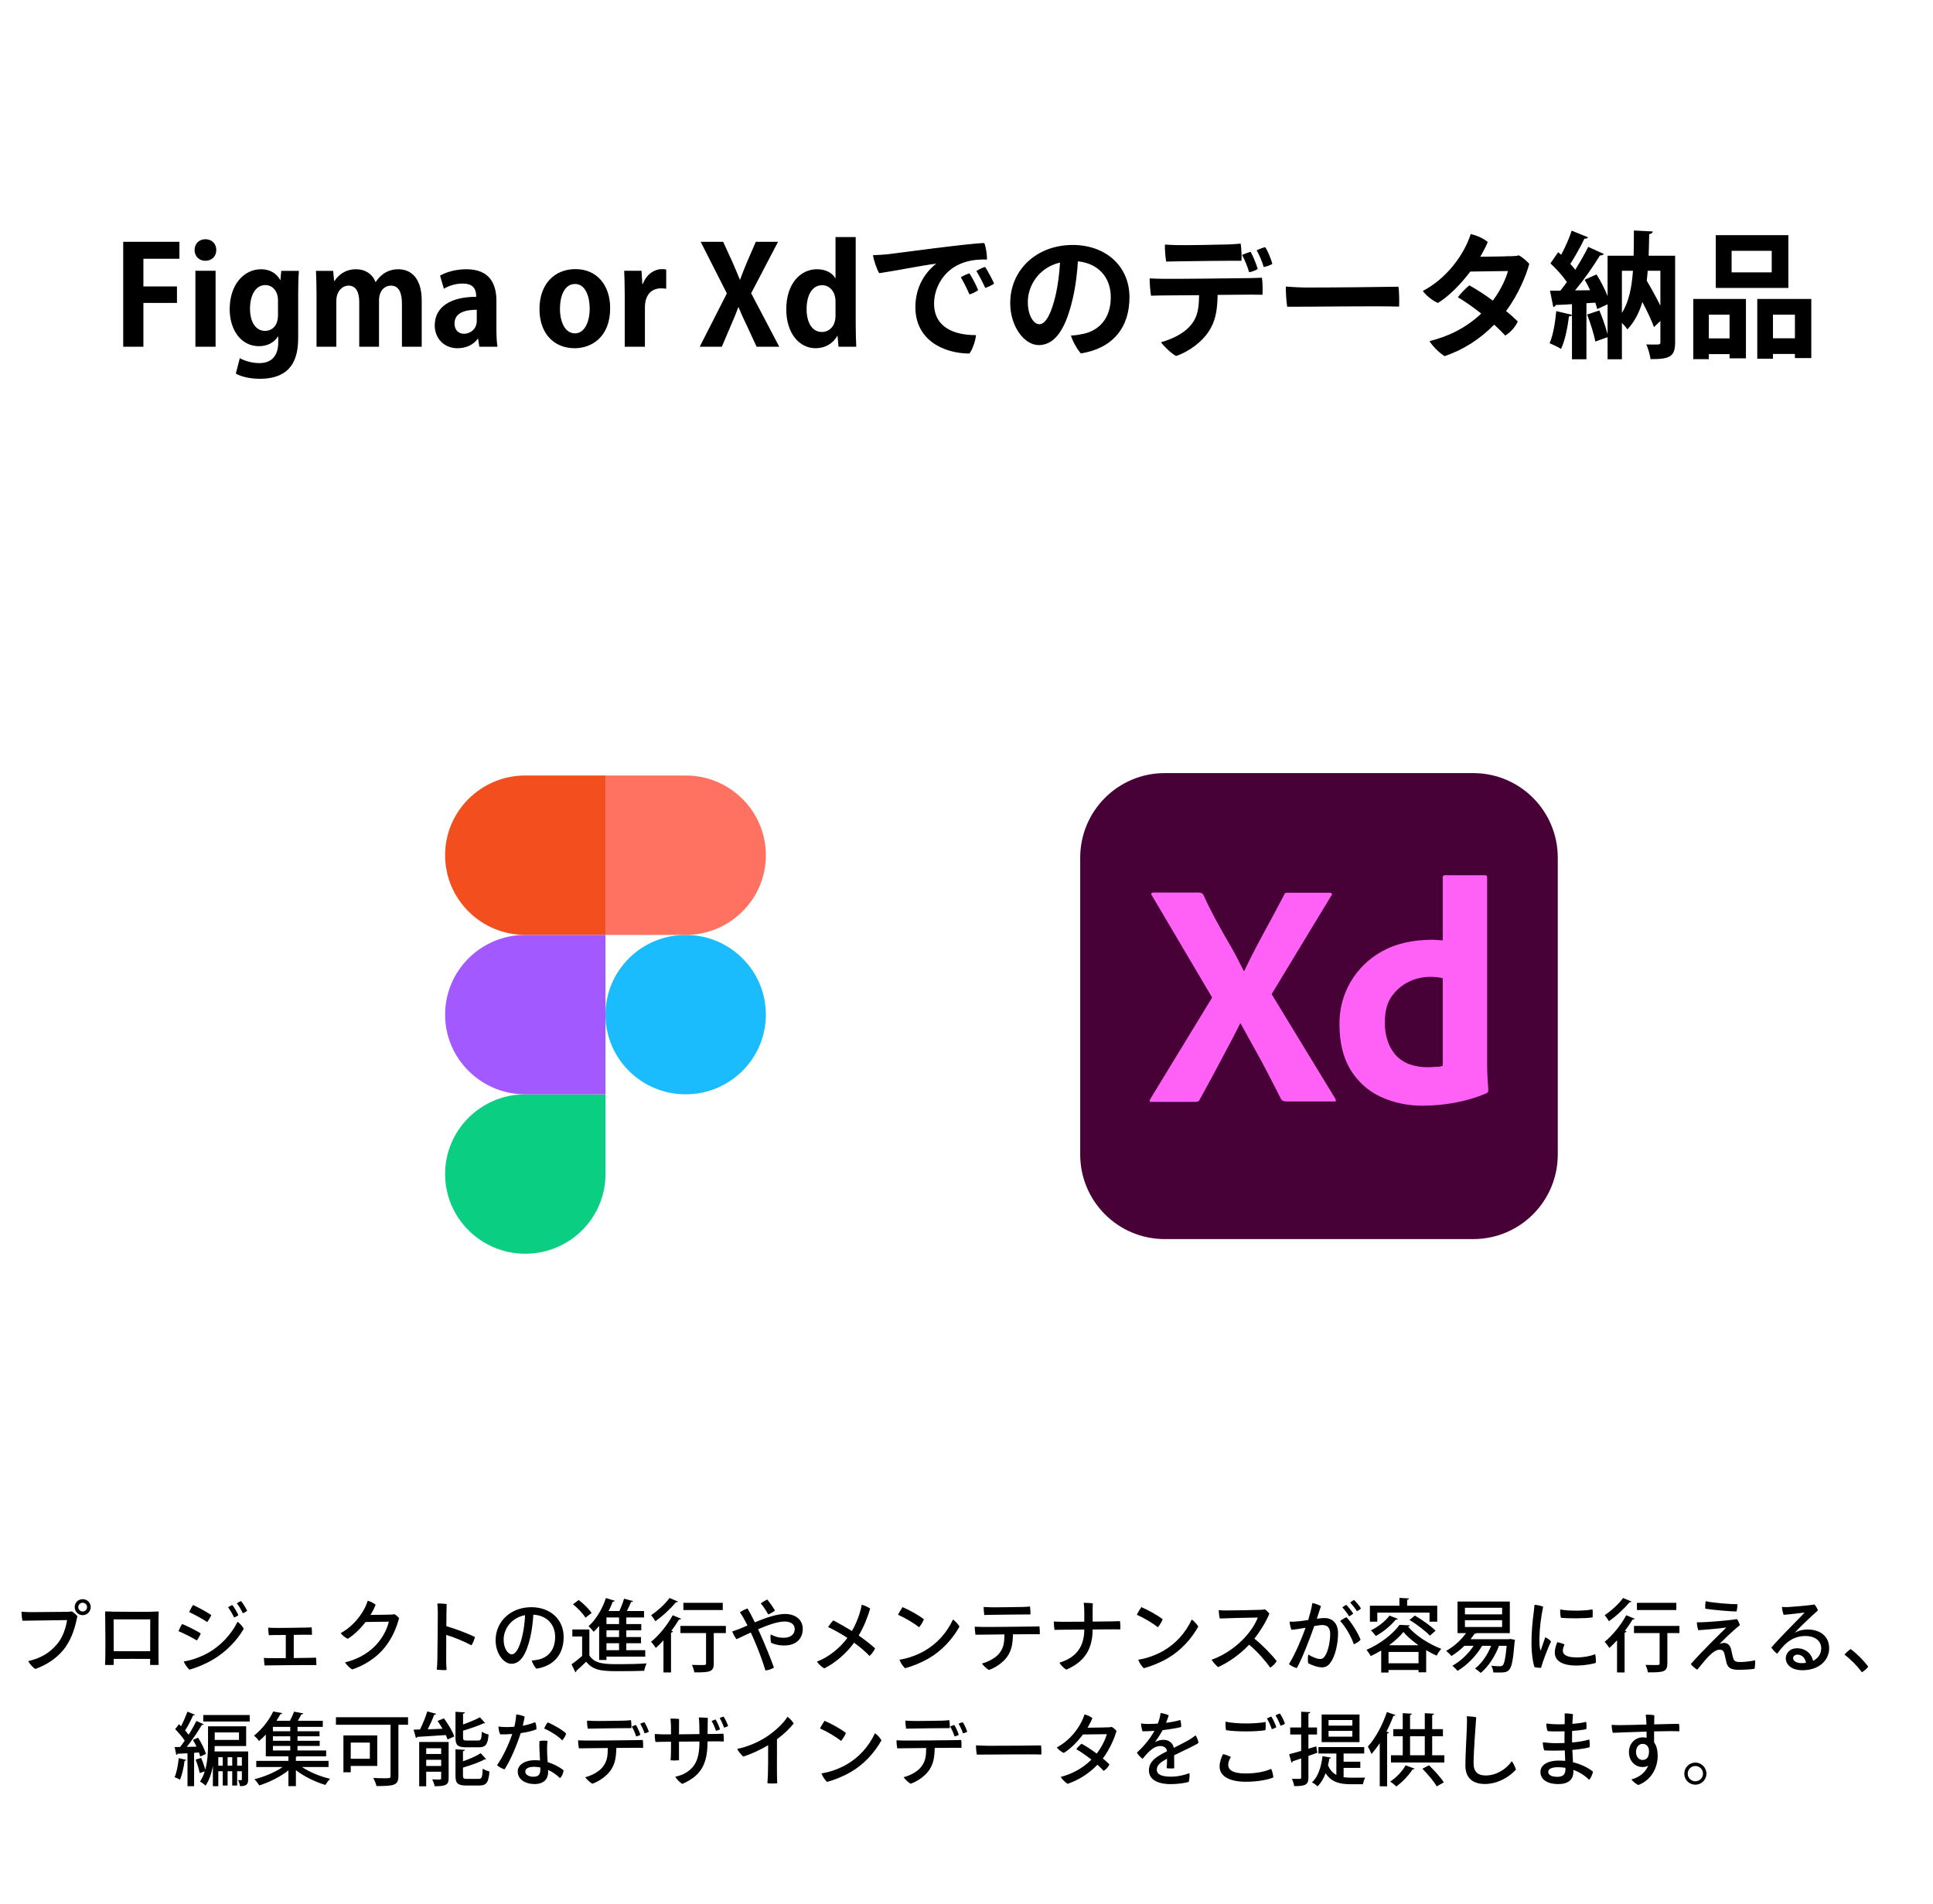 <?xml version="1.0" encoding="UTF-8"?> <svg xmlns="http://www.w3.org/2000/svg" width="340" height="335" viewBox="0 0 340 335" fill="none"><rect width="340" height="335" fill="white"></rect><path d="M13.141 282.738V282.724C13.141 281.954 13.757 281.338 14.541 281.338C15.325 281.338 15.955 281.954 15.955 282.738C15.955 283.522 15.325 284.152 14.541 284.152C13.757 284.152 13.141 283.522 13.141 282.738ZM13.771 282.738V282.752C13.771 283.158 14.121 283.508 14.541 283.508C14.961 283.508 15.311 283.158 15.311 282.738C15.311 282.318 14.961 281.968 14.541 281.968C14.121 281.968 13.771 282.318 13.771 282.738ZM13.617 284.334C13.267 286 12.805 287.862 11.601 289.654C10.257 291.614 8.283 292.874 6.225 293.616C5.777 293.378 5.245 292.734 4.951 292.244C7.107 291.74 8.787 290.816 10.145 289.122C11.069 287.974 11.615 286.308 11.797 285.02C10.705 285.034 5.161 285.104 3.943 285.132C3.859 284.768 3.775 283.872 3.775 283.536C4.307 283.592 4.909 283.62 5.399 283.62C6.113 283.62 11.069 283.578 11.867 283.564C12.105 283.55 12.371 283.536 12.651 283.494C12.931 283.662 13.379 284.04 13.617 284.334ZM26.791 283.55V283.536C26.791 283.536 27.085 283.522 27.911 283.508C27.897 284.418 27.883 284.754 27.883 284.754C27.869 286.658 27.869 290.41 27.883 292.02C27.897 292.3 27.911 292.734 27.911 292.902C27.505 292.916 26.889 292.93 26.399 292.902C26.399 292.902 26.413 292.72 26.413 292.02V291.852C24.971 291.838 21.611 291.838 20.001 291.852V292.902C19.567 292.93 18.895 292.93 18.475 292.902C18.489 292.678 18.503 292.244 18.517 291.894C18.559 289.948 18.531 286.224 18.503 284.53C18.503 284.53 18.503 284.18 18.489 283.494C19.357 283.522 19.693 283.522 19.693 283.522V283.536C20.337 283.536 24.845 283.592 26.791 283.55ZM20.001 290.494H26.413L26.427 284.894C25.671 284.894 21.303 284.88 19.987 284.894L20.001 290.494ZM42.401 281.674C42.751 282.08 43.269 282.92 43.465 283.396C43.311 283.536 42.989 283.718 42.709 283.816C42.443 283.228 42.023 282.528 41.659 282.066C41.897 281.898 42.177 281.744 42.401 281.674ZM40.861 282.374C41.211 282.794 41.729 283.676 41.925 284.152C41.771 284.306 41.449 284.474 41.183 284.558C40.917 284.012 40.497 283.256 40.119 282.766C40.357 282.612 40.637 282.444 40.861 282.374ZM33.959 282.36C34.855 282.78 36.437 283.606 37.165 284.138C37.039 284.474 36.661 285.104 36.437 285.356C35.653 284.824 34.141 284.012 33.273 283.606C33.413 283.27 33.777 282.598 33.959 282.36ZM32.307 292.3C33.763 292.09 35.415 291.474 36.703 290.732C38.705 289.598 40.651 287.624 41.785 285.314C42.191 285.566 42.695 286.182 42.877 286.546C41.715 288.562 39.783 290.606 37.473 291.964C35.961 292.846 34.505 293.406 33.329 293.742C32.937 293.434 32.517 292.748 32.307 292.3ZM32.041 285.706C32.909 286.056 34.575 286.882 35.303 287.358C35.191 287.708 34.841 288.338 34.617 288.604C33.847 288.114 32.335 287.358 31.397 286.966C31.523 286.63 31.859 285.944 32.041 285.706ZM51.669 287.624V291.698C53.111 291.684 54.441 291.656 54.707 291.656C54.973 291.656 55.323 291.642 55.589 291.628C55.631 291.894 55.645 292.72 55.645 292.944C55.309 292.93 54.791 292.93 54.399 292.93C53.909 292.916 48.323 292.972 47.539 292.986C47.203 292.986 46.839 292.986 46.531 293C46.489 292.692 46.419 291.936 46.419 291.67C46.769 291.698 47.105 291.712 47.497 291.712C47.791 291.726 48.953 291.712 50.269 291.712V287.638C49.359 287.638 48.561 287.652 48.267 287.652C47.945 287.666 47.581 287.68 47.287 287.68C47.231 287.372 47.175 286.616 47.175 286.35C47.525 286.378 47.861 286.392 48.239 286.392C48.939 286.42 53.349 286.35 53.937 286.336C54.231 286.336 54.567 286.308 54.819 286.294C54.861 286.546 54.875 287.372 54.875 287.61C54.511 287.596 53.993 287.596 53.475 287.596L51.669 287.624ZM68.525 284.054V284.068C69.015 284.054 69.169 284.026 69.407 283.984C69.673 284.138 70.023 284.46 70.205 284.67C69.813 286.056 69.183 287.946 67.671 289.836C66.257 291.628 64.017 293.042 61.945 293.7C61.497 293.448 60.965 292.902 60.685 292.454C62.449 292.048 64.549 291.124 66.173 289.36C67.489 287.946 68.161 286.336 68.385 285.3L64.297 285.356C63.373 286.574 62.253 287.638 61.175 288.31C60.755 288.142 60.153 287.652 59.929 287.302C62.211 286.112 64.087 283.62 64.675 281.618C65.193 281.744 65.697 282.024 66.075 282.318C65.851 282.906 65.529 283.522 65.165 284.11C68.091 284.096 68.525 284.054 68.525 284.054ZM82.917 289.458C81.657 288.772 79.921 288.058 78.493 287.624C78.479 289.682 78.479 291.656 78.479 292.132C78.479 292.538 78.507 293.28 78.549 293.798C78.129 293.84 77.247 293.798 76.827 293.742C76.869 293.308 76.911 292.664 76.925 292.104C76.953 290.998 77.009 284.614 77.009 283.718C76.995 283.27 76.981 282.654 76.925 282.108C77.359 282.08 78.171 282.136 78.563 282.192C78.535 282.64 78.521 284.264 78.507 286.084C80.299 286.616 82.217 287.358 83.533 287.988C83.449 288.436 83.169 289.122 82.917 289.458ZM93.459 282.752C96.735 282.752 99.143 284.838 99.143 288.002C99.143 291.068 97.407 293.098 94.341 293.574C94.047 293.28 93.641 292.58 93.529 292.132C94.005 292.104 94.411 292.034 94.775 291.95C96.231 291.614 97.645 290.438 97.645 287.988C97.645 285.72 96.133 284.194 93.809 284.068C93.753 285.146 93.557 286.882 93.249 288.142C92.619 290.802 91.653 292.706 89.959 292.706C88.559 292.706 87.173 290.844 87.173 288.576C87.173 285.272 89.819 282.752 93.459 282.752ZM90.001 291.04C90.743 291.04 91.373 289.892 91.863 287.848C92.115 286.784 92.325 285.258 92.353 284.152C89.847 284.628 88.587 286.672 88.587 288.45C88.587 290.088 89.385 291.04 90.001 291.04ZM106.675 292.034H105.387V286.042C105.079 286.42 104.757 286.77 104.421 287.078C104.211 286.812 103.791 286.322 103.511 286.098C104.785 285.006 105.933 283.102 106.577 281.142L108.131 281.618C108.075 281.744 107.949 281.786 107.781 281.772C107.571 282.332 107.333 282.878 107.053 283.424H108.943C109.265 282.738 109.587 281.884 109.769 281.254L111.365 281.674C111.309 281.772 111.197 281.828 111.015 281.828C110.819 282.29 110.539 282.892 110.259 283.424H113.283V284.558H110.161V285.72H112.793V286.812H110.161V288.002H112.751V289.094H110.161V290.312H113.493V291.446H106.675V292.034ZM106.675 288.002H108.887V286.812H106.675V288.002ZM106.675 285.72H108.887V284.558H106.675V285.72ZM106.675 290.312H108.887V289.094H106.675V290.312ZM100.669 286.672H103.665V291.236C104.617 292.776 106.479 292.776 108.957 292.776C110.567 292.776 112.499 292.734 113.731 292.636C113.577 292.944 113.381 293.56 113.311 293.938C112.261 293.98 110.665 294.008 109.223 294.008C106.171 294.008 104.407 294.008 103.105 292.342C102.503 292.93 101.887 293.504 101.369 293.952C101.369 294.092 101.327 294.148 101.215 294.218L100.529 292.804C101.089 292.412 101.789 291.866 102.391 291.334V287.904H100.669V286.672ZM100.781 282.234L101.789 281.492C102.629 282.122 103.623 283.074 104.057 283.774L102.979 284.6C102.573 283.9 101.621 282.92 100.781 282.234ZM117.763 281.128L119.247 281.758C119.191 281.856 119.079 281.898 118.897 281.884C118.043 282.92 116.573 284.32 115.271 285.216C115.103 284.922 114.753 284.404 114.529 284.152C115.691 283.382 117.063 282.136 117.763 281.128ZM120.199 281.982H127.129V283.256H120.199V281.982ZM116.699 294.232V288.576C116.251 289.066 115.803 289.528 115.355 289.92C115.173 289.64 114.767 289.094 114.515 288.842C115.859 287.764 117.385 285.916 118.323 284.166L119.807 284.782C119.751 284.88 119.625 284.936 119.443 284.908C119.051 285.566 118.589 286.252 118.085 286.91L118.365 286.994C118.337 287.106 118.239 287.204 118.029 287.218V294.232H116.699ZM119.681 286.042H127.675V287.302H125.547V292.65C125.547 294.078 124.959 294.246 122.131 294.218C122.075 293.84 121.893 293.28 121.711 292.902C122.257 292.916 122.803 292.93 123.209 292.93C124.091 292.93 124.189 292.93 124.189 292.636V287.302H119.681V286.042ZM136.313 283.34C136.075 283.564 135.487 283.886 135.123 284.026C134.857 283.522 134.255 282.57 133.807 282.08C134.101 281.856 134.647 281.534 134.969 281.408C135.375 281.912 135.963 282.724 136.313 283.34ZM138.077 283.942C139.967 283.942 141.199 285.006 141.199 286.56C141.199 288.24 140.079 289.486 137.951 289.486C136.817 289.486 136.075 289.22 135.627 289.01C135.515 288.66 135.501 287.876 135.557 287.54C136.173 287.848 136.789 288.128 137.867 288.128C139.197 288.128 139.785 287.414 139.785 286.588C139.785 285.804 139.155 285.272 138.021 285.272C136.775 285.272 135.011 285.902 133.345 286.63C133.499 286.952 133.639 287.274 133.779 287.582C134.563 289.332 135.627 291.95 136.131 293.378C135.851 293.602 135.109 293.84 134.633 293.882C134.171 292.3 133.345 290.102 132.505 288.184C132.351 287.834 132.211 287.512 132.057 287.204C131.063 287.666 130.167 288.114 129.551 288.38C129.299 288.1 128.963 287.442 128.781 287.022C129.089 286.924 129.719 286.7 129.985 286.602C130.447 286.42 130.951 286.196 131.469 285.972C131.245 285.496 131.021 285.09 130.825 284.74C130.671 284.432 130.377 283.97 130.139 283.648C130.475 283.41 131.063 283.116 131.483 282.976C131.847 283.578 132.309 284.46 132.771 285.412C134.605 284.656 136.565 283.942 138.077 283.942ZM151.041 287.736C152.105 288.478 153.239 289.346 153.925 290.004C153.743 290.41 153.309 291.012 152.945 291.334C152.217 290.564 151.419 289.878 150.229 288.996C148.969 290.774 146.911 292.58 144.979 293.518C144.545 293.28 144.013 292.79 143.691 292.328C145.875 291.502 147.807 289.836 149.053 288.156C147.975 287.442 146.743 286.756 145.651 286.238C145.917 285.832 146.281 285.356 146.575 285.076C147.401 285.496 148.815 286.308 149.851 286.938C150.747 285.384 151.335 283.662 151.573 282.318C152.147 282.458 152.777 282.794 153.057 282.99C152.679 284.32 152.021 286.056 151.041 287.736ZM158.755 282.738C159.847 283.2 161.611 284.152 162.507 284.88C162.381 285.272 161.933 285.972 161.653 286.28C160.799 285.58 159.203 284.628 157.957 284.082C158.125 283.718 158.573 282.99 158.755 282.738ZM158.209 291.992C159.693 291.768 161.275 291.194 162.563 290.466C164.775 289.206 166.525 287.288 167.617 284.922C168.037 285.188 168.569 285.79 168.765 286.168C167.505 288.408 165.685 290.396 163.361 291.754C161.849 292.622 160.379 293.168 159.189 293.49C158.783 293.112 158.377 292.468 158.209 291.992ZM174.379 284.096C174.169 284.096 173.511 284.11 173.133 284.124C173.077 283.788 173.007 283.13 173.021 282.71C173.483 282.738 173.721 282.752 174.211 282.766C175.065 282.794 179.293 282.724 179.993 282.71C180.483 282.696 180.833 282.654 181.169 282.626C181.225 282.948 181.267 283.62 181.239 284.026C180.735 284.026 175.289 284.068 174.379 284.096ZM182.835 286.126C182.891 286.49 182.919 287.148 182.891 287.512C182.541 287.512 182.163 287.498 181.785 287.498C181.435 287.498 179.881 287.512 178.173 287.526C178.131 289.206 177.935 290.312 177.193 291.418C176.535 292.356 175.289 293.322 173.945 293.798C173.511 293.574 172.951 293 172.713 292.664C173.679 292.398 175.023 291.796 175.765 290.872C176.549 289.878 176.661 288.94 176.675 287.54C174.897 287.554 173.259 287.582 172.853 287.582C172.531 287.582 171.971 287.582 171.579 287.596C171.523 287.274 171.439 286.546 171.453 286.182C171.873 286.21 172.223 286.21 172.685 286.224C173.511 286.252 180.903 286.168 181.617 286.154C181.925 286.154 182.499 286.14 182.835 286.126ZM192.187 283.606V285.286C193.923 285.272 195.463 285.244 195.771 285.244C196.079 285.244 196.667 285.216 196.989 285.202C197.059 285.58 197.087 286.266 197.045 286.658C196.709 286.658 196.331 286.644 195.939 286.644C195.575 286.644 193.965 286.658 192.187 286.672C192.173 289.934 190.941 292.286 187.553 293.742C187.147 293.504 186.559 292.93 186.349 292.51C189.345 291.6 190.703 289.668 190.717 286.686C188.883 286.7 187.175 286.714 186.769 286.714C186.433 286.714 185.873 286.728 185.481 286.742C185.411 286.406 185.355 285.594 185.355 285.272C185.761 285.3 186.125 285.3 186.601 285.314C186.979 285.328 188.799 285.314 190.717 285.3V283.844V283.83C190.717 283.298 190.703 282.416 190.605 281.996C191.053 281.968 191.837 282.024 192.215 282.066C192.187 282.528 192.187 283.186 192.187 283.606ZM200.755 282.738C201.847 283.2 203.611 284.152 204.507 284.88C204.381 285.272 203.933 285.972 203.653 286.28C202.799 285.58 201.203 284.628 199.957 284.082C200.125 283.718 200.573 282.99 200.755 282.738ZM200.209 291.992C201.693 291.768 203.275 291.194 204.563 290.466C206.775 289.206 208.525 287.288 209.617 284.922C210.037 285.188 210.569 285.79 210.765 286.168C209.505 288.408 207.685 290.396 205.361 291.754C203.849 292.622 202.379 293.168 201.189 293.49C200.783 293.112 200.377 292.468 200.209 291.992ZM220.641 288.282C222.013 289.374 223.749 291.166 224.561 292.244C224.351 292.608 223.847 293.14 223.427 293.378C222.601 292.244 221.299 290.676 219.717 289.346C218.079 291.082 216.063 292.482 214.257 293.294C213.935 293.056 213.347 292.384 213.109 291.992C215.587 291.138 217.687 289.472 218.989 288.044C220.067 286.854 220.809 285.678 221.243 284.572C220.025 284.586 215.573 284.684 214.551 284.74C214.453 284.362 214.369 283.718 214.355 283.27C214.775 283.312 215.265 283.326 215.713 283.326C216.301 283.326 220.949 283.256 221.719 283.214C222.013 283.2 222.279 283.172 222.489 283.13C222.783 283.326 223.091 283.634 223.273 283.9C222.811 285.048 221.789 286.812 220.641 288.282ZM239.387 282.976C239.247 283.116 238.939 283.354 238.673 283.452C238.351 282.948 237.903 282.374 237.483 281.94C237.665 281.772 237.987 281.562 238.169 281.478C238.533 281.828 239.107 282.5 239.387 282.976ZM232.961 284.656C234.235 284.656 235.355 285.454 235.355 287.358C235.355 289.038 234.893 291.32 234.053 292.454C233.605 293.112 233.115 293.336 232.499 293.336C231.827 293.336 230.861 293.014 230.105 292.608C230.007 292.188 230.035 291.432 230.119 291.082C230.763 291.488 231.645 291.866 232.149 291.866C232.541 291.866 232.779 291.768 233.087 291.278C233.633 290.438 233.969 288.744 233.969 287.47C233.969 286.308 233.451 285.888 232.555 285.888C232.247 285.888 231.757 285.958 231.169 286.07C230.413 288.212 229.069 291.74 228.103 293.462C227.697 293.378 227.025 293.042 226.717 292.762C227.865 290.942 229.013 288.114 229.643 286.364C228.859 286.504 227.991 286.658 227.165 286.728C226.997 286.378 226.857 285.748 226.829 285.286C227.305 285.328 227.837 285.286 228.439 285.23C228.887 285.188 229.475 285.104 230.105 285.006C230.371 284.11 230.693 282.99 230.833 282.024C231.351 282.108 232.023 282.36 232.345 282.57C232.177 283.088 231.925 283.83 231.617 284.782C232.149 284.712 232.625 284.656 232.961 284.656ZM238.015 283.872C237.875 284.026 237.553 284.25 237.287 284.348C236.979 283.844 236.531 283.214 236.111 282.794C236.293 282.626 236.601 282.416 236.797 282.332C237.161 282.696 237.735 283.41 238.015 283.872ZM235.733 285.188C236.013 284.936 236.503 284.656 236.825 284.502C237.721 285.426 238.897 287.344 239.317 288.478C239.107 288.758 238.533 289.122 238.127 289.276C237.651 287.82 236.559 286.056 235.733 285.188ZM244.231 290.62V292.622H249.509V290.62H244.231ZM242.943 294.246V290.368C242.341 290.732 241.725 291.068 241.109 291.348C240.941 291.04 240.605 290.536 240.353 290.256C242.733 289.248 245.057 287.428 246.163 285.86L247.983 285.944C247.941 286.056 247.829 286.154 247.661 286.168C248.991 287.75 251.413 289.29 253.513 290.074C253.191 290.41 252.897 290.886 252.687 291.278C252.099 291.012 251.469 290.69 250.853 290.312V294.204H249.509V293.798H244.231V294.246H242.943ZM244.329 289.444H249.495C248.445 288.702 247.493 287.89 246.849 287.106C246.261 287.862 245.365 288.688 244.329 289.444ZM251.441 283.704H242.257V285.3H240.955V282.486H246.149V281.114L247.829 281.212C247.815 281.338 247.731 281.408 247.507 281.45V282.486H252.799V285.3H251.441V283.704ZM252.505 286.882L251.511 287.764C250.783 286.966 249.201 285.776 247.927 284.992L248.865 284.222C250.111 284.95 251.721 286.084 252.505 286.882ZM244.399 284.236L245.869 284.796C245.813 284.894 245.701 284.95 245.519 284.922C244.637 286 243.279 287.12 241.991 287.82C241.809 287.568 241.403 287.064 241.137 286.826C242.327 286.252 243.643 285.258 244.399 284.236ZM265.385 288.38L265.693 288.338L266.477 288.492C266.463 288.604 266.435 288.73 266.407 288.856C266.155 292.062 265.889 293.308 265.455 293.756C265.105 294.162 264.741 294.246 263.565 294.246C263.285 294.246 262.977 294.246 262.655 294.232C262.641 293.868 262.501 293.378 262.305 293.056C262.949 293.126 263.551 293.14 263.803 293.14C264.041 293.14 264.167 293.112 264.321 292.972C264.587 292.706 264.811 291.768 265.007 289.542H263.663C262.963 291.418 261.787 293.224 260.443 294.316C260.205 294.092 259.743 293.714 259.449 293.532C260.611 292.65 261.633 291.166 262.277 289.542H260.695C259.673 291.306 258.049 292.944 256.383 293.952C256.173 293.714 255.739 293.266 255.459 293.056C256.873 292.272 258.259 290.984 259.197 289.542H257.587C256.873 290.242 256.075 290.858 255.305 291.334C255.081 291.082 254.647 290.648 254.367 290.438C255.641 289.738 256.971 288.576 257.867 287.316H256.369V281.758H265.567V287.316H259.701C259.617 287.414 259.491 287.442 259.365 287.414C259.155 287.736 258.917 288.058 258.651 288.38H265.385ZM264.209 282.85H257.671V284.012H264.209V282.85ZM264.209 285.034H257.671V286.238H264.209V285.034ZM269.907 282.332C270.383 282.36 271.055 282.5 271.433 282.668C271.041 284.488 270.817 286.336 270.775 288.142C270.761 288.94 270.789 289.738 270.915 290.228C270.929 290.354 270.985 290.396 271.041 290.256C271.209 289.78 271.517 288.8 271.797 288.044C272.147 288.198 272.595 288.492 272.819 288.772C272.301 289.794 271.321 292.412 271.055 293.42C270.719 293.434 270.257 293.392 269.907 293.294C269.599 292.44 269.389 290.816 269.375 289.276C269.361 287.176 269.571 285.076 269.739 283.9C269.795 283.438 269.879 282.766 269.907 282.332ZM274.429 283.158C276.011 283.452 278.951 283.41 280.099 283.13C280.169 283.466 280.155 284.194 280.127 284.544C278.825 284.754 275.857 284.754 274.555 284.614C274.457 284.278 274.401 283.606 274.429 283.158ZM273.911 288.912C274.359 288.982 274.891 289.15 275.199 289.318C275.045 289.612 274.891 290.032 274.891 290.382C274.891 291.012 275.409 291.586 277.285 291.586C278.615 291.586 279.833 291.334 280.575 291.012C280.687 291.376 280.729 292.146 280.687 292.552C280.211 292.706 278.853 293.014 277.243 293.014C274.751 293.014 273.477 292.16 273.477 290.732C273.477 290.144 273.673 289.458 273.911 288.912ZM285.489 281.128L286.973 281.758C286.917 281.856 286.805 281.898 286.623 281.884C285.769 282.92 284.299 284.32 282.997 285.216C282.829 284.922 282.479 284.404 282.255 284.152C283.417 283.382 284.789 282.136 285.489 281.128ZM287.925 281.982H294.855V283.256H287.925V281.982ZM284.425 294.232V288.576C283.977 289.066 283.529 289.528 283.081 289.92C282.899 289.64 282.493 289.094 282.241 288.842C283.585 287.764 285.111 285.916 286.049 284.166L287.533 284.782C287.477 284.88 287.351 284.936 287.169 284.908C286.777 285.566 286.315 286.252 285.811 286.91L286.091 286.994C286.063 287.106 285.965 287.204 285.755 287.218V294.232H284.425ZM287.407 286.042H295.401V287.302H293.273V292.65C293.273 294.078 292.685 294.246 289.857 294.218C289.801 293.84 289.619 293.28 289.437 292.902C289.983 292.916 290.529 292.93 290.935 292.93C291.817 292.93 291.915 292.93 291.915 292.636V287.302H287.407V286.042ZM300.007 281.702C301.491 282.01 304.501 282.248 305.607 282.22C305.621 282.542 305.523 283.242 305.453 283.508C304.263 283.494 301.281 283.228 299.951 283.018C299.909 282.682 299.951 282.01 300.007 281.702ZM304.795 286.966C304.263 287.428 303.059 288.59 302.457 289.206C302.737 289.108 302.961 289.038 303.255 289.038C303.801 289.038 304.319 289.388 304.487 290.158C304.585 290.55 304.753 291.418 304.879 291.782C305.033 292.272 305.369 292.398 306.069 292.398C306.853 292.398 308.127 292.244 308.715 292.09C308.743 292.482 308.687 293.224 308.617 293.588C308.015 293.7 306.475 293.77 305.943 293.77C304.683 293.77 303.983 293.56 303.703 292.608C303.591 292.23 303.395 291.208 303.297 290.872C303.171 290.452 302.933 290.228 302.499 290.228C301.449 290.228 300.385 291.446 298.537 293.742C298.229 293.602 297.613 293.084 297.403 292.748C298.593 291.376 300.035 289.948 300.889 289.066C301.729 288.198 303.129 286.868 303.647 286.322C302.821 286.448 300.483 286.686 298.719 286.798C298.593 286.49 298.467 285.804 298.467 285.412C300.035 285.44 304.277 285.076 305.509 284.838C305.719 285.076 305.943 285.58 306.027 285.916C305.621 286.238 305.257 286.546 304.795 286.966ZM317.899 286.672C320.223 286.672 321.735 287.918 321.735 289.99C321.735 292.062 319.985 293.84 317.045 293.84C314.973 293.84 314.105 292.748 314.105 291.74C314.105 290.788 314.889 289.976 316.065 289.976C317.675 289.976 318.655 291.012 318.907 292.188C319.817 291.74 320.335 290.956 320.335 289.976C320.335 288.772 319.369 287.82 317.535 287.82C315.057 287.82 313.629 289.486 312.607 290.942C312.257 290.704 311.795 290.228 311.571 289.836C312.495 288.772 314.231 286.952 315.183 286C316.065 285.09 317.017 284.152 317.423 283.69C316.653 283.788 314.987 283.998 313.727 284.096C313.601 283.746 313.461 283.13 313.419 282.71C313.797 282.738 314.259 282.752 314.609 282.724C315.715 282.654 318.501 282.416 319.145 282.276C319.369 282.5 319.649 282.99 319.761 283.312C319.075 283.914 317.955 284.964 317.129 285.762C316.471 286.406 315.995 286.896 315.673 287.26C316.387 286.826 317.269 286.672 317.899 286.672ZM316.877 292.594C317.157 292.594 317.409 292.58 317.661 292.538C317.521 291.726 316.989 291.096 316.163 291.096C315.715 291.096 315.393 291.376 315.393 291.712C315.393 292.244 316.009 292.594 316.877 292.594ZM328.609 293.21C328.399 293.546 327.839 294.008 327.489 294.204C326.733 293.14 325.557 291.95 324.437 291.096C324.731 290.746 325.179 290.326 325.515 290.116C326.593 290.9 327.839 292.16 328.609 293.21ZM37.739 308.128H43.647V313.07C43.647 313.994 43.283 314.232 42.219 314.232C42.177 313.924 42.023 313.462 41.869 313.168C42.121 313.182 42.345 313.182 42.429 313.182C42.513 313.168 42.541 313.14 42.541 313.042V311.614H41.715V314.12H40.847V311.614H40.035V314.12H39.181V311.614H38.397V314.246H37.445V310.704C37.207 311.95 36.815 313.168 36.157 314.148C35.961 313.938 35.457 313.56 35.177 313.434C35.541 312.888 35.821 312.272 36.017 311.628L35.121 311.936C35.009 311.292 34.715 310.326 34.407 309.57L35.373 309.262C35.667 309.92 35.947 310.732 36.101 311.348C36.535 309.808 36.591 308.142 36.591 306.84V303.704H43.297V307.176H37.767C37.767 307.484 37.753 307.792 37.739 308.128ZM40.035 309.15V310.634H40.847V309.15H40.035ZM38.397 309.15V310.634H39.181V309.15H38.397ZM41.715 309.15V310.634H42.541V309.15H41.715ZM42.037 306.098V304.782H37.767V306.098H42.037ZM36.213 308.576L35.219 309.024C35.163 308.814 35.093 308.576 34.995 308.31L34.141 308.366V314.246H32.979V308.45C32.321 308.478 31.719 308.52 31.229 308.534C31.215 308.646 31.103 308.716 31.005 308.73L30.725 307.358L31.677 307.344C31.943 307.008 32.223 306.63 32.489 306.224C32.083 305.594 31.411 304.81 30.809 304.208C31.103 303.844 31.285 303.578 31.467 303.326C31.593 303.438 31.719 303.564 31.845 303.69C32.265 302.878 32.699 301.884 32.965 301.128L34.295 301.66C34.253 301.744 34.127 301.786 33.959 301.786C33.623 302.57 33.063 303.662 32.559 304.432C32.797 304.684 33.007 304.95 33.175 305.188C33.707 304.362 34.183 303.494 34.547 302.766L35.835 303.34C35.793 303.424 35.667 303.48 35.499 303.48C34.827 304.614 33.791 306.14 32.853 307.33L34.575 307.288C34.379 306.882 34.155 306.462 33.931 306.098L34.841 305.706C35.429 306.616 36.017 307.806 36.213 308.576ZM35.751 302.864V301.716H43.927V302.864H35.751ZM31.439 309.304L32.755 309.612C32.727 309.71 32.629 309.766 32.461 309.766C32.321 310.914 32.041 312.272 31.649 313.098C31.425 312.958 30.991 312.762 30.711 312.65C31.075 311.866 31.313 310.536 31.439 309.304ZM57.787 309.794V310.872H53.125C54.455 311.768 56.359 312.552 58.067 312.944C57.787 313.21 57.423 313.7 57.241 314.022C55.477 313.504 53.475 312.538 52.047 311.418V314.232H50.731V311.46C49.303 312.594 47.329 313.574 45.607 314.106C45.411 313.784 45.033 313.28 44.739 313.014C46.461 312.608 48.379 311.796 49.709 310.872H45.075V309.794H50.731V308.996H46.755V305.16C46.391 305.552 45.999 305.93 45.565 306.294C45.369 306 44.963 305.552 44.669 305.356C46.265 304.096 47.427 302.43 48.057 301.1L49.639 301.38C49.611 301.492 49.499 301.576 49.317 301.576C49.107 301.94 48.883 302.332 48.631 302.738H50.997C51.277 302.22 51.557 301.59 51.725 301.128L53.363 301.436C53.321 301.548 53.223 301.59 53.013 301.604C52.845 301.94 52.621 302.346 52.383 302.738H56.779V303.802H52.327V304.572H56.205V305.468H52.327V306.252H56.233V307.162H52.327V307.96H57.367V308.996H52.299C52.243 309.038 52.173 309.066 52.047 309.08V309.794H57.787ZM48.001 306.252H51.053V305.468H48.001V306.252ZM48.001 304.572H51.053V303.802H48.001V304.572ZM51.053 307.162H48.001V307.96H51.053V307.162ZM59.089 302.108H71.773V303.438H70.079V312.454C70.079 314.078 69.365 314.218 66.215 314.218C66.145 313.826 65.865 313.168 65.655 312.79C66.299 312.832 66.985 312.846 67.503 312.846C68.623 312.846 68.693 312.846 68.693 312.426V303.438H59.089V302.108ZM66.355 305.314V310.676H61.693V311.796H60.405V305.314H66.355ZM65.053 309.416V306.574H61.693V309.416H65.053ZM73.733 306.462H78.913V312.846C78.913 314.008 78.437 314.246 76.449 314.246C76.393 313.882 76.197 313.364 76.015 313.042C76.365 313.056 76.701 313.07 76.967 313.07C77.527 313.07 77.597 313.07 77.597 312.832V311.698H74.965V314.26H73.733V306.462ZM77.597 308.576V307.568H74.965V308.576H77.597ZM74.965 309.598V310.69H77.597V309.598H74.965ZM82.147 306.21H84.093C84.597 306.21 84.695 305.986 84.751 304.656C85.031 304.866 85.577 305.076 85.941 305.146C85.801 306.924 85.423 307.4 84.205 307.4H81.993C80.495 307.4 80.117 307.022 80.117 305.678V301.156L81.769 301.254C81.755 301.38 81.671 301.45 81.447 301.492V303.382C82.553 302.99 83.673 302.528 84.415 302.122L85.339 303.144C85.283 303.186 85.255 303.186 85.045 303.186C84.135 303.62 82.749 304.082 81.447 304.474V305.664C81.447 306.14 81.545 306.21 82.147 306.21ZM81.433 310.97V312.384C81.433 312.874 81.545 312.958 82.175 312.958H84.191C84.751 312.958 84.849 312.692 84.905 311.152C85.199 311.362 85.731 311.572 86.095 311.656C85.927 313.602 85.563 314.12 84.303 314.12H82.007C80.509 314.12 80.117 313.728 80.117 312.398V307.75L81.769 307.848C81.755 307.96 81.657 308.044 81.433 308.086V309.864C82.609 309.458 83.785 308.94 84.555 308.436L85.507 309.486C85.437 309.542 85.339 309.542 85.199 309.542C84.289 310.06 82.791 310.564 81.433 310.97ZM75.161 301.086L76.715 301.506C76.673 301.604 76.547 301.674 76.365 301.688C76.085 302.444 75.651 303.41 75.231 304.236C76.043 304.208 76.939 304.18 77.835 304.138C77.569 303.662 77.261 303.186 76.967 302.766L78.087 302.304C78.815 303.298 79.613 304.614 79.907 305.496L78.717 306.028C78.647 305.79 78.535 305.524 78.409 305.244C76.533 305.384 74.629 305.482 73.383 305.566C73.369 305.678 73.271 305.748 73.159 305.762L72.753 304.292L73.873 304.264C74.349 303.326 74.867 302.052 75.161 301.086ZM96.231 308.184C96.231 308.562 96.287 309.29 96.329 310.004C97.393 310.326 98.345 310.844 99.129 311.432C99.115 311.866 98.835 312.566 98.485 312.818C97.897 312.216 97.183 311.726 96.399 311.376C96.413 311.53 96.413 311.656 96.413 311.754C96.413 312.958 95.699 313.868 93.991 313.868C92.465 313.868 91.065 313.098 91.065 311.642C91.065 310.48 92.339 309.668 94.033 309.668C94.355 309.668 94.677 309.682 94.985 309.724C94.915 308.534 94.831 307.05 94.887 306.308C95.321 306.196 95.951 306.21 96.301 306.266C96.217 307.064 96.231 307.554 96.231 308.184ZM95.041 311.194V310.942C94.663 310.872 94.299 310.83 93.921 310.83C92.955 310.83 92.395 311.152 92.395 311.67C92.395 312.16 92.927 312.58 93.823 312.58C94.929 312.58 95.041 311.95 95.041 311.194ZM94.355 304.236C93.669 304.53 92.675 304.754 91.583 304.908C90.925 306.994 89.777 309.71 88.755 311.278C88.363 311.18 87.691 310.83 87.425 310.536C88.503 309.038 89.511 306.798 90.099 305.062C89.399 305.118 88.685 305.132 87.985 305.118C87.789 304.782 87.677 304.18 87.677 303.732C88.139 303.816 88.699 303.844 88.993 303.844C89.455 303.844 89.945 303.83 90.463 303.788C90.547 303.494 90.603 303.228 90.645 302.948C90.715 302.486 90.785 302.024 90.799 301.618C91.331 301.674 91.905 301.814 92.283 302.01C92.213 302.486 92.087 303.046 91.947 303.606C92.675 303.48 93.417 303.27 94.131 302.976C94.299 303.256 94.369 303.872 94.355 304.236ZM98.891 306.182C98.121 305.342 96.595 304.46 95.727 304.11C95.839 303.76 96.119 303.256 96.343 303.018C97.379 303.438 98.961 304.362 99.577 304.978C99.479 305.384 99.185 305.874 98.891 306.182ZM104.617 304.096C104.393 304.096 103.735 304.11 103.371 304.124C103.315 303.788 103.245 303.13 103.259 302.71C103.707 302.738 103.945 302.752 104.435 302.766C105.289 302.794 109.111 302.724 109.825 302.71C110.301 302.696 110.651 302.654 110.987 302.626C111.043 302.948 111.085 303.62 111.057 304.026C110.553 304.026 105.527 304.068 104.617 304.096ZM113.339 302.99C113.633 303.41 113.983 304.18 114.123 304.67C113.969 304.768 113.647 304.894 113.381 304.95C113.199 304.376 112.891 303.746 112.611 303.256C112.849 303.144 113.129 303.032 113.339 302.99ZM112.639 305.202C112.485 305.314 112.163 305.44 111.897 305.496C111.729 304.936 111.435 304.25 111.127 303.746C111.365 303.634 111.659 303.522 111.855 303.466C112.149 303.914 112.499 304.726 112.639 305.202ZM111.841 306.14C112.163 306.14 112.737 306.126 113.059 306.112C113.129 306.476 113.143 307.134 113.115 307.498C112.779 307.498 112.401 307.484 112.009 307.484C111.659 307.484 110.119 307.498 108.411 307.512C108.369 309.206 108.173 310.326 107.431 311.418C106.773 312.37 105.527 313.336 104.183 313.812C103.749 313.574 103.175 313.014 102.937 312.664C103.917 312.412 105.261 311.81 106.003 310.872C106.787 309.892 106.899 308.94 106.913 307.526C105.135 307.54 103.483 307.568 103.091 307.568C102.755 307.568 102.195 307.568 101.817 307.582C101.747 307.26 101.677 306.532 101.691 306.168C102.097 306.196 102.447 306.196 102.923 306.21C103.749 306.238 111.127 306.154 111.841 306.14ZM127.269 301.996C127.549 302.402 127.927 303.2 128.067 303.648C127.913 303.774 127.605 303.886 127.367 303.942C127.157 303.382 126.877 302.724 126.583 302.262C126.793 302.15 127.073 302.038 127.269 301.996ZM124.455 305.062L125.981 305.048C126.303 305.048 126.905 305.02 127.241 305.006C127.311 305.398 127.339 305.93 127.297 306.378C126.961 306.364 126.541 306.364 126.149 306.35L124.455 306.364C124.441 310.088 123.517 312.342 120.003 313.84C119.653 313.644 119.023 313.028 118.771 312.58C119.289 312.468 119.905 312.272 120.311 312.062C122.131 311.096 123.027 309.682 123.027 306.448V306.378L119.429 306.406V309.682C119.065 309.724 118.421 309.738 117.945 309.682C117.973 309.486 118.001 308.926 118.015 308.492C118.029 307.96 118.029 307.19 118.029 306.42L116.601 306.434C116.251 306.434 115.677 306.448 115.299 306.462C115.201 306.126 115.145 305.384 115.173 305.062C115.579 305.09 115.943 305.104 116.419 305.118H118.029L118.015 303.606C118.001 303.186 117.973 302.71 117.931 302.346C118.323 302.346 119.079 302.36 119.443 302.416C119.443 302.696 119.429 303.816 119.429 305.118C120.577 305.104 121.879 305.09 123.027 305.076C123.027 304.432 123.013 303.788 122.999 303.41C122.999 303.102 122.971 302.57 122.915 302.15C123.335 302.15 124.105 302.178 124.497 302.22C124.483 302.78 124.469 303.928 124.455 305.062ZM126.653 304.222C126.499 304.334 126.205 304.446 125.939 304.502C125.757 303.97 125.463 303.256 125.169 302.78C125.393 302.668 125.673 302.556 125.855 302.5C126.135 302.92 126.499 303.76 126.653 304.222ZM139.603 303.214C138.945 304.04 137.937 305.048 136.663 305.986C136.649 310.13 136.663 312.216 136.663 312.216C136.663 312.692 136.691 313.308 136.705 313.728C136.313 313.784 135.459 313.784 134.983 313.728C135.011 313.42 135.039 312.958 135.067 312.244C135.095 311.264 135.123 309.64 135.109 307.036C133.723 307.862 132.099 308.604 130.741 309.038C130.391 308.744 129.845 308.072 129.663 307.68C131.301 307.372 133.247 306.574 134.717 305.622C136.271 304.628 137.853 303.144 138.511 302.024C138.903 302.304 139.407 302.85 139.603 303.214ZM145.035 302.738C146.127 303.2 147.891 304.152 148.787 304.88C148.661 305.272 148.213 305.972 147.933 306.28C147.079 305.58 145.483 304.628 144.237 304.082C144.405 303.718 144.853 302.99 145.035 302.738ZM144.489 311.992C145.973 311.768 147.555 311.194 148.843 310.466C151.055 309.206 152.805 307.288 153.897 304.922C154.317 305.188 154.849 305.79 155.045 306.168C153.785 308.408 151.965 310.396 149.641 311.754C148.129 312.622 146.659 313.168 145.469 313.49C145.063 313.112 144.657 312.468 144.489 311.992ZM160.617 304.096C160.393 304.096 159.735 304.11 159.371 304.124C159.315 303.788 159.245 303.13 159.259 302.71C159.707 302.738 159.945 302.752 160.435 302.766C161.289 302.794 165.111 302.724 165.825 302.71C166.301 302.696 166.651 302.654 166.987 302.626C167.043 302.948 167.085 303.62 167.057 304.026C166.553 304.026 161.527 304.068 160.617 304.096ZM169.339 302.99C169.633 303.41 169.983 304.18 170.123 304.67C169.969 304.768 169.647 304.894 169.381 304.95C169.199 304.376 168.891 303.746 168.611 303.256C168.849 303.144 169.129 303.032 169.339 302.99ZM168.639 305.202C168.485 305.314 168.163 305.44 167.897 305.496C167.729 304.936 167.435 304.25 167.127 303.746C167.365 303.634 167.659 303.522 167.855 303.466C168.149 303.914 168.499 304.726 168.639 305.202ZM167.841 306.14C168.163 306.14 168.737 306.126 169.059 306.112C169.129 306.476 169.143 307.134 169.115 307.498C168.779 307.498 168.401 307.484 168.009 307.484C167.659 307.484 166.119 307.498 164.411 307.512C164.369 309.206 164.173 310.326 163.431 311.418C162.773 312.37 161.527 313.336 160.183 313.812C159.749 313.574 159.175 313.014 158.937 312.664C159.917 312.412 161.261 311.81 162.003 310.872C162.787 309.892 162.899 308.94 162.913 307.526C161.135 307.54 159.483 307.568 159.091 307.568C158.755 307.568 158.195 307.568 157.817 307.582C157.747 307.26 157.677 306.532 157.691 306.168C158.097 306.196 158.447 306.196 158.923 306.21C159.749 306.238 167.127 306.154 167.841 306.14ZM171.677 307.05C172.069 307.078 172.993 307.134 173.777 307.134C176.913 307.148 181.799 307.092 183.101 307.064C183.171 307.414 183.199 308.296 183.157 308.674C181.183 308.59 173.553 308.702 171.803 308.688C171.733 308.296 171.663 307.498 171.677 307.05ZM194.651 303.886V303.9C195.155 303.886 195.309 303.872 195.547 303.816C195.855 303.984 196.177 304.278 196.387 304.502C196.121 305.524 195.295 307.638 193.979 309.36C194.399 309.71 194.791 310.06 195.141 310.41C194.959 310.83 194.553 311.306 194.119 311.544C193.825 311.222 193.461 310.844 193.027 310.466C191.557 312.006 189.779 313.14 187.791 313.826C187.413 313.602 186.839 313.07 186.573 312.608C188.337 312.16 190.297 311.236 191.977 309.57C191.123 308.898 190.199 308.24 189.317 307.736C189.541 307.414 189.961 306.98 190.241 306.77C191.095 307.246 192.019 307.848 192.901 308.506C193.895 307.218 194.511 305.776 194.679 305.09L190.479 305.146C189.499 306.462 188.281 307.68 187.119 308.394C186.699 308.226 186.111 307.764 185.887 307.414C188.239 306.196 190.073 303.788 190.759 301.618C191.277 301.73 191.767 301.968 192.145 302.262C191.935 302.794 191.641 303.368 191.291 303.956C194.245 303.928 194.651 303.886 194.651 303.886ZM205.977 312.566C207.237 312.566 208.483 312.23 209.211 311.95C209.281 312.426 209.211 313.07 209.085 313.49C208.581 313.658 207.181 313.882 205.935 313.882C204.157 313.882 202.085 313.364 202.085 311.46C202.085 309.752 203.597 308.954 205.263 308.1C205.235 307.582 204.801 307.176 204.087 307.176C202.981 307.176 202.057 308.086 200.979 309.43C200.615 309.164 200.181 308.716 199.971 308.338C201.539 306.896 202.491 305.538 203.065 304.502C202.323 304.558 201.609 304.586 200.965 304.586C200.825 304.25 200.713 303.634 200.699 303.2C201.119 303.27 201.553 303.298 201.875 303.298C202.337 303.298 202.967 303.284 203.653 303.228C203.891 302.612 204.073 301.926 204.143 301.366C204.549 301.408 205.249 301.604 205.571 301.772C205.487 302.038 205.305 302.584 205.095 303.088C206.033 302.976 206.929 302.822 207.587 302.584C207.727 302.906 207.783 303.48 207.755 303.83C206.887 304.054 205.725 304.236 204.507 304.376C204.171 304.978 203.653 305.804 203.177 306.462C203.723 306.196 204.227 306.084 204.647 306.084C205.487 306.084 206.257 306.532 206.467 307.498C207.559 306.938 208.567 306.434 209.337 305.972C209.645 305.776 209.981 305.552 210.289 305.3C210.527 305.594 210.765 306.252 210.807 306.63C210.373 306.98 207.979 308.1 206.523 308.8C206.537 309.5 206.537 310.452 206.537 311.082C206.187 311.152 205.599 311.138 205.207 311.068C205.249 310.774 205.263 310.074 205.277 309.416C204.171 309.99 203.471 310.508 203.471 311.334C203.471 312.286 204.563 312.566 205.977 312.566ZM225.115 301.45C225.451 301.884 225.857 302.752 226.011 303.256C225.843 303.382 225.479 303.536 225.227 303.606C225.031 303.046 224.681 302.304 224.359 301.786C224.569 301.66 224.919 301.506 225.115 301.45ZM223.617 301.996C223.911 302.444 224.345 303.368 224.499 303.858C224.317 303.998 223.967 304.152 223.701 304.208C223.519 303.662 223.155 302.836 222.847 302.332C223.071 302.192 223.407 302.052 223.617 301.996ZM215.651 304.39C215.567 303.984 215.525 303.368 215.567 302.892C217.457 303.312 220.831 303.284 222.595 302.948C222.651 303.368 222.637 304.012 222.567 304.39C220.915 304.67 217.583 304.684 215.651 304.39ZM215.119 308.604C215.539 308.674 216.155 308.898 216.505 309.108C216.267 309.486 216.029 309.99 216.029 310.48C216.029 311.334 216.785 312.006 219.039 312.006C220.929 312.006 222.539 311.684 223.575 311.194C223.799 311.572 223.939 312.258 223.967 312.706C223.099 313.07 221.377 313.462 219.109 313.462C216.365 313.462 214.517 312.538 214.517 310.788C214.517 309.99 214.839 309.122 215.119 308.604ZM232.465 301.632H239.129V306.49H232.465V301.632ZM233.683 303.592H237.869V302.598H233.683V303.592ZM233.683 305.524H237.869V304.516H233.683V305.524ZM231.527 307.232L231.709 308.366L230.141 308.912V312.692C230.141 313.938 229.721 314.232 227.635 314.232C227.593 313.882 227.411 313.308 227.243 312.944C227.845 312.958 228.433 312.958 228.615 312.958C228.797 312.958 228.867 312.888 228.867 312.692V309.36C228.307 309.556 227.789 309.724 227.369 309.864C227.355 309.99 227.257 310.074 227.159 310.102L226.753 308.618C227.341 308.464 228.069 308.268 228.867 308.03V305.146H226.935V303.914H228.867V301.142L230.463 301.212C230.449 301.338 230.365 301.422 230.141 301.45V303.914H231.653V305.146H230.141V307.652L231.527 307.232ZM239.269 311.026H236.329V312.664C236.749 312.72 237.183 312.748 237.645 312.748C237.995 312.748 239.633 312.748 240.123 312.734C239.955 313.028 239.787 313.574 239.731 313.896H237.547C235.643 313.896 234.173 313.518 233.165 311.964C232.815 312.888 232.353 313.686 231.751 314.26C231.527 314.05 231.079 313.728 230.771 313.56C231.821 312.622 232.395 310.886 232.619 308.954L234.103 309.22C234.089 309.332 233.977 309.388 233.809 309.402C233.753 309.794 233.683 310.172 233.585 310.55C233.935 311.404 234.439 311.936 235.055 312.258V308.492H231.905V307.358H239.955V308.492H236.329V309.934H239.269V311.026ZM251.911 305.454V308.8H254.053V310.074H244.659V308.8H246.731V305.454H245.065V304.208H246.731V301.394L248.341 301.492C248.327 301.604 248.243 301.688 248.019 301.716V304.208H250.609V301.394L252.247 301.492C252.233 301.604 252.149 301.688 251.911 301.716V304.208H253.801V305.454H251.911ZM250.609 305.454H248.019V308.8H250.609V305.454ZM242.685 314.26V306.672C242.223 307.372 241.733 308.016 241.243 308.576C241.117 308.254 240.781 307.582 240.599 307.26C241.873 305.888 243.161 303.536 243.945 301.198L245.457 301.716C245.401 301.828 245.289 301.87 245.093 301.87C244.743 302.808 244.323 303.746 243.861 304.642L244.295 304.768C244.281 304.88 244.183 304.95 243.987 304.978V314.26H242.685ZM253.955 313.574L252.709 314.274C252.233 313.434 251.127 312.118 250.189 311.166L251.351 310.564C252.275 311.46 253.437 312.72 253.955 313.574ZM247.235 310.578L248.817 311.152C248.747 311.264 248.607 311.292 248.467 311.278C247.767 312.37 246.647 313.532 245.597 314.288C245.331 314.036 244.855 313.63 244.533 313.42C245.541 312.776 246.633 311.656 247.235 310.578ZM258.001 301.94C258.407 301.94 259.331 302.024 259.653 302.122C259.597 302.738 259.191 308.268 259.191 310.2C259.191 311.768 259.989 312.356 261.319 312.356C263.153 312.356 264.889 311.306 265.911 309.85C266.177 310.158 266.541 310.942 266.639 311.32C265.603 312.524 263.489 313.854 261.193 313.854C259.135 313.854 257.749 312.888 257.749 310.592C257.749 308.688 257.987 304.866 258.015 303.592C258.043 302.85 258.043 302.388 258.001 301.94ZM275.207 303.34L275.221 302.78C275.235 302.122 275.221 301.814 275.207 301.45C275.641 301.422 276.313 301.478 276.677 301.576C276.635 302.052 276.607 302.626 276.565 303.27C277.419 303.214 278.287 303.102 278.987 302.92C279.085 303.298 279.071 303.844 279.015 304.208C278.315 304.362 277.433 304.46 276.523 304.516C276.509 304.95 276.509 305.412 276.509 305.888C276.509 306.098 276.509 306.322 276.523 306.546C277.601 306.462 278.679 306.294 279.547 306.028C279.631 306.434 279.631 307.036 279.589 307.4C278.763 307.61 277.699 307.764 276.565 307.862C276.593 308.604 276.649 309.36 276.677 310.032C278.133 310.382 279.351 311.012 280.191 311.67C280.121 312.132 279.841 312.79 279.519 313.126C278.791 312.384 277.839 311.768 276.747 311.376V311.726C276.747 312.86 276.075 313.868 274.101 313.868C272.113 313.868 270.951 313.042 270.951 311.74C270.951 310.592 272.071 309.738 274.199 309.738C274.577 309.738 274.941 309.752 275.305 309.794L275.235 307.946C273.961 308.002 272.673 308.002 271.623 307.946C271.469 307.554 271.371 306.994 271.371 306.518C272.057 306.602 272.967 306.672 273.695 306.672C274.157 306.672 274.661 306.658 275.193 306.644C275.179 306.392 275.179 306.182 275.179 305.986C275.179 305.566 275.179 305.076 275.193 304.586C274.045 304.628 272.967 304.614 272.211 304.558C272.071 304.208 271.973 303.62 271.973 303.214C272.365 303.27 273.275 303.354 274.031 303.354C274.353 303.354 274.759 303.354 275.207 303.34ZM275.347 311.292V311.012C274.913 310.942 274.479 310.9 274.031 310.9C272.897 310.9 272.323 311.236 272.323 311.712C272.323 312.174 272.729 312.594 273.933 312.594C274.759 312.594 275.347 312.286 275.347 311.292ZM289.599 303.396L289.585 303.13C289.571 302.654 289.543 302.178 289.473 301.674C289.893 301.632 290.607 301.674 290.985 301.772C290.971 302.024 290.957 302.626 290.957 303.368C292.861 303.326 294.653 303.27 295.311 303.27C295.395 303.634 295.409 304.236 295.381 304.586C294.513 304.544 292.805 304.558 290.943 304.6V306.532C291.377 307.106 291.573 307.932 291.573 308.926C291.573 310.9 290.523 313.14 288.185 314.036C287.793 313.896 287.163 313.378 286.953 313.042C288.185 312.748 289.375 311.936 289.907 310.62C289.627 310.788 289.291 310.872 288.927 310.872C287.653 310.872 286.519 309.864 286.519 308.24C286.519 306.7 287.639 305.65 288.955 305.65C289.193 305.65 289.417 305.678 289.627 305.72L289.613 304.642C287.121 304.712 284.629 304.81 283.677 304.852C283.579 304.516 283.467 303.872 283.481 303.452C283.943 303.494 284.741 303.508 285.287 303.494C285.987 303.494 287.737 303.452 289.599 303.396ZM288.899 309.626C289.711 309.626 290.159 309.024 290.019 307.68C289.823 307.036 289.431 306.798 288.899 306.798C288.297 306.798 287.765 307.33 287.765 308.24C287.765 309.024 288.255 309.626 288.899 309.626ZM296.255 312.034V312.02C296.255 310.97 297.123 310.088 298.201 310.088C299.265 310.088 300.147 310.97 300.147 312.034C300.147 313.112 299.265 313.98 298.201 313.98C297.123 313.98 296.255 313.112 296.255 312.034ZM296.857 312.034V312.048C296.857 312.776 297.459 313.378 298.201 313.378C298.943 313.378 299.545 312.776 299.545 312.034C299.545 311.292 298.943 310.69 298.201 310.69C297.459 310.69 296.857 311.292 296.857 312.034Z" fill="black"></path><path d="M25.223 61H21.671V42.544H31.559V45.52H25.223V50.392H31.127V53.296H25.223V61ZM38.042 43.984C38.042 45.136 37.226 45.88 36.122 45.88C34.994 45.88 34.226 45.064 34.226 43.984C34.226 42.88 35.018 42.088 36.122 42.088C37.274 42.088 38.042 42.88 38.042 43.984ZM37.922 47.632V61H34.37V47.632H37.922ZM49.472 47.656H52.568C52.496 48.616 52.448 49.792 52.448 51.64V59.176C52.448 61.792 52.208 66.64 45.704 66.64C44.144 66.64 42.536 66.328 41.48 65.728L42.176 63.016C42.968 63.448 44.216 63.88 45.632 63.88C47.624 63.88 48.944 62.752 48.944 60.184V59.2H48.896C48.224 60.256 47.024 60.904 45.56 60.904C42.392 60.904 40.4 58.048 40.4 54.4C40.4 49.984 42.968 47.368 45.92 47.368C47.6 47.368 48.68 48.184 49.28 49.24H49.328L49.472 47.656ZM48.896 55.432V52.84C48.896 51.136 47.864 50.152 46.664 50.152C45.056 50.152 43.976 51.784 43.976 54.304C43.976 56.632 44.96 58.216 46.64 58.216C47.456 58.216 48.896 57.688 48.896 55.432ZM74.178 52.888V61H70.698V53.44C70.698 51.52 70.17 50.248 68.754 50.248C67.77 50.248 66.666 51.016 66.666 52.888V61H63.186V53.104C63.186 51.52 62.682 50.248 61.29 50.248C60.306 50.248 59.154 51.16 59.154 52.96V61H55.674V51.664C55.674 50.104 55.626 48.832 55.578 47.656H58.602L58.77 49.432H58.842C59.466 48.472 60.642 47.368 62.634 47.368C64.266 47.368 65.514 48.232 66.042 49.6H66.09C67.194 47.968 68.562 47.368 70.05 47.368C72.378 47.368 74.178 49.024 74.178 52.888ZM87.315 52.936V57.832C87.315 59.008 87.363 60.184 87.507 61H84.315L84.099 59.608H84.027C83.259 60.664 81.963 61.264 80.475 61.264C78.003 61.264 76.467 59.416 76.467 57.256C76.467 53.824 79.515 52.216 83.763 52.216C83.763 50.896 83.307 49.888 81.363 49.888C80.139 49.888 78.939 50.272 78.075 50.8L77.403 48.496C78.291 47.968 79.947 47.368 82.035 47.368C86.187 47.368 87.315 50.008 87.315 52.936ZM83.859 56.416V54.496C81.939 54.496 79.947 54.952 79.947 56.896C79.947 58.168 80.739 58.72 81.627 58.72C82.467 58.72 83.859 58.12 83.859 56.416ZM101.227 47.344C104.971 47.344 107.323 50.152 107.323 54.208C107.323 59.296 104.059 61.264 101.083 61.264C97.483 61.264 94.891 58.72 94.891 54.376C94.891 49.888 97.603 47.344 101.227 47.344ZM103.723 54.28C103.723 52.192 102.979 49.96 101.155 49.96C99.187 49.96 98.491 52.264 98.491 54.304C98.491 56.68 99.403 58.648 101.131 58.648C102.811 58.648 103.723 56.656 103.723 54.28ZM117.181 47.416V50.8C116.917 50.752 116.629 50.728 116.269 50.728C114.661 50.728 113.437 51.808 113.437 54.088V61H109.885V51.808C109.885 50.152 109.837 48.832 109.789 47.632H112.837L112.981 49.96H113.077C113.701 48.232 115.141 47.344 116.389 47.344C116.725 47.344 116.941 47.368 117.181 47.416ZM132.123 51.592L137.067 61H133.083L131.427 57.424C130.803 56.152 130.371 55.168 129.915 54.064H129.843C129.459 55.168 129.027 56.176 128.475 57.448L126.963 61H123.075L127.851 51.616L123.243 42.544H127.203L128.859 46.168C129.339 47.224 129.699 48.16 130.131 49.192H130.179C130.611 48.04 130.923 47.2 131.379 46.144L132.939 42.544H136.851L132.123 51.592ZM150.514 41.704V57.184C150.514 58.528 150.562 60.016 150.61 61H147.49L147.322 59.104H147.25C146.554 60.424 145.114 61.264 143.482 61.264C140.458 61.264 138.298 58.48 138.298 54.424C138.298 49.864 140.818 47.368 143.698 47.368C145.258 47.368 146.386 48.016 146.914 48.928H146.962V41.704H150.514ZM146.962 55.528V53.08C146.962 51.136 145.786 50.176 144.61 50.176C142.786 50.176 141.874 52.048 141.874 54.376C141.874 56.8 142.882 58.408 144.562 58.408C145.618 58.408 146.962 57.64 146.962 55.528ZM153.545 44.896C154.529 44.872 155.729 44.776 156.161 44.728C157.793 44.536 170.849 42.76 173.129 42.76C173.441 43.504 173.609 44.8 173.609 45.664C172.721 45.616 171.089 45.664 169.649 46.144C165.929 47.32 164.297 50.704 164.297 53.392C164.297 57.592 167.801 58.96 171.665 58.96C171.593 59.944 171.041 61.528 170.513 62.2C165.929 62.176 161.009 59.8 161.009 54.04C161.009 50.464 162.737 47.896 164.681 46.384C162.305 46.672 157.169 47.704 154.649 48.064C154.217 47.392 153.665 45.688 153.545 44.896ZM173.273 46.96C173.753 47.68 174.521 49.12 174.857 49.888C174.521 50.152 173.825 50.488 173.297 50.656C172.913 49.792 172.241 48.496 171.737 47.68C172.169 47.392 172.841 47.08 173.273 46.96ZM170.513 48.088C170.969 48.76 171.785 50.32 172.049 51.04C171.737 51.304 171.065 51.664 170.513 51.784C170.129 50.896 169.505 49.6 169.001 48.784C169.433 48.496 170.129 48.208 170.513 48.088ZM188.681 43.096C194.369 43.096 198.665 46.696 198.665 52.312C198.665 57.616 195.737 61.288 190.121 62.176C189.497 61.528 188.633 59.968 188.369 59.032C189.185 59.008 189.953 58.864 190.625 58.72C193.169 58.144 195.377 56.176 195.377 52.288C195.377 48.664 193.049 46.312 189.593 45.976C189.497 47.8 189.185 50.464 188.681 52.552C187.577 57.304 185.849 60.712 182.705 60.712C180.161 60.712 177.689 57.424 177.689 53.32C177.689 47.464 182.345 43.096 188.681 43.096ZM182.801 57.04C183.977 57.04 184.937 55.072 185.681 51.928C186.065 50.272 186.353 48.04 186.449 46.192C182.609 47.104 180.785 50.368 180.785 53.104C180.785 55.648 181.889 57.04 182.801 57.04ZM207.281 45.976C206.897 45.976 205.769 46 205.121 46.024C205.001 45.328 204.857 43.912 204.905 43.024C205.697 43.072 206.105 43.096 206.945 43.12C208.433 43.168 214.985 43.048 216.209 43C217.025 42.976 217.649 42.904 218.225 42.856C218.345 43.576 218.417 45.016 218.369 45.88C217.361 45.856 208.889 45.928 207.281 45.976ZM222.545 43.48C223.025 44.224 223.601 45.616 223.793 46.432C223.481 46.648 222.833 46.864 222.281 46.984C221.993 46.024 221.513 44.848 221.033 44.032C221.537 43.792 222.113 43.576 222.545 43.48ZM221.225 47.32C220.913 47.536 220.265 47.8 219.713 47.896C219.449 46.984 218.969 45.736 218.465 44.848C218.969 44.632 219.545 44.416 219.977 44.296C220.433 45.088 221.009 46.576 221.225 47.32ZM219.713 48.928C220.265 48.928 221.393 48.88 221.969 48.856C222.089 49.696 222.113 51.088 222.065 51.856C221.393 51.856 220.673 51.832 219.977 51.832C219.305 51.832 216.905 51.856 214.169 51.88C214.121 54.664 213.785 56.608 212.513 58.456C211.385 60.112 209.249 61.816 206.873 62.632C205.961 62.152 204.713 60.904 204.209 60.208C205.889 59.752 208.097 58.792 209.345 57.328C210.713 55.768 210.881 54.136 210.905 51.928C208.025 51.952 205.433 51.976 204.737 51.976C204.089 51.976 203.129 52 202.457 52.024C202.337 51.304 202.193 49.768 202.217 48.976C202.937 49.024 203.609 49.024 204.425 49.048C205.841 49.096 218.489 48.952 219.713 48.928ZM226.169 50.416C226.961 50.488 228.737 50.584 230.033 50.584C235.409 50.584 243.209 50.488 245.969 50.44C246.113 51.184 246.137 53.128 246.089 53.944C242.465 53.8 229.649 53.992 226.409 53.968C226.265 53.152 226.145 51.376 226.169 50.416ZM265.481 45.064V45.088C266.441 45.064 266.705 45.04 267.161 44.92C267.833 45.304 268.529 45.904 268.985 46.408C268.553 48.136 267.137 51.76 264.905 54.712C265.649 55.312 266.345 55.936 266.969 56.56C266.561 57.472 265.697 58.48 264.761 59.032C264.209 58.432 263.561 57.784 262.817 57.112C260.273 59.704 257.393 61.528 254.105 62.656C253.289 62.176 252.041 61 251.441 60.016C254.801 59.176 257.825 57.712 260.537 55.168C259.217 54.112 257.825 53.128 256.433 52.288C256.937 51.592 257.849 50.68 258.449 50.2C259.817 50.968 261.233 51.88 262.577 52.888C264.089 50.872 264.977 48.736 265.241 47.68L258.617 47.776C256.889 50.056 254.825 52.144 252.929 53.296C251.993 52.936 250.769 51.928 250.265 51.184C254.297 49.096 257.465 44.992 258.689 41.176C259.817 41.44 260.873 41.92 261.689 42.568C261.353 43.384 260.897 44.272 260.369 45.16C264.761 45.136 265.481 45.064 265.481 45.064ZM289.985 44.992H294.641V60.256C294.641 62.8 293.633 63.184 290.321 63.184C290.225 62.464 289.889 61.288 289.577 60.592C290.009 60.616 290.465 60.616 290.849 60.616C291.929 60.616 292.049 60.616 292.049 60.232V56.464L290.921 57.544C290.489 56.344 289.721 54.736 288.881 53.128C288.329 55 287.489 56.632 286.241 57.952C286.025 57.616 285.665 57.184 285.281 56.8V63.208H282.761V59.32C282.113 59.536 281.417 59.8 280.601 60.088C280.385 58.816 279.737 56.824 279.161 55.336L281.321 54.616C281.873 55.936 282.425 57.544 282.761 58.792V53.536L280.937 54.376C280.865 54.04 280.745 53.656 280.601 53.248L279.041 53.344V63.208H276.497V55.432C276.425 55.576 276.257 55.672 275.969 55.648C275.729 57.616 275.273 59.92 274.577 61.384C274.073 61.048 273.137 60.64 272.561 60.376C273.161 59.056 273.545 56.776 273.737 54.736L276.497 55.384V53.512C275.417 53.584 274.433 53.632 273.641 53.656C273.569 53.896 273.377 53.992 273.209 54.016L272.633 51.136H274.457C274.841 50.656 275.225 50.152 275.609 49.624C274.889 48.568 273.737 47.272 272.705 46.336L274.073 44.368L274.601 44.824C275.321 43.48 276.041 41.848 276.449 40.576L279.329 41.752C279.233 41.92 278.993 42.016 278.681 41.992C278.057 43.336 277.049 45.112 276.209 46.432C276.545 46.792 276.833 47.128 277.073 47.464C277.937 46.072 278.753 44.656 279.353 43.432L282.113 44.68C281.993 44.848 281.753 44.944 281.417 44.944C280.313 46.768 278.633 49.168 277.049 51.088L279.689 51.064C279.401 50.416 279.065 49.792 278.729 49.216L280.817 48.28C281.561 49.456 282.281 50.872 282.761 52.096V44.992H287.345C287.369 43.6 287.393 42.112 287.393 40.552L290.705 40.72C290.681 40.984 290.489 41.128 290.081 41.2C290.057 42.496 290.033 43.768 289.985 44.992ZM287.225 47.632H285.281V55.048C286.505 53.128 287.009 50.608 287.225 47.632ZM292.049 53.776V47.632H289.817C289.769 48.232 289.721 48.808 289.649 49.384C290.489 50.8 291.353 52.384 292.049 53.776ZM301.793 41.368H314.561V50.656H301.793V41.368ZM304.577 47.92H311.633V44.128H304.577V47.92ZM300.569 63.184H297.833V52.6H307.097V63.04H304.217V62.296H300.569V63.184ZM304.217 59.536V55.36H300.569V59.536H304.217ZM309.089 63.112V52.6H318.593V62.992H315.713V62.272H311.849V63.112H309.089ZM311.849 55.36V59.512H315.713V55.36H311.849Z" fill="black"></path><g clip-path="url(#clip0_1241_49952)"><path d="M204.875 136.009H259.125C267.35 136.009 274 142.666 274 150.899V203.102C274 211.335 267.35 217.992 259.125 217.992H204.875C196.65 217.992 190 211.335 190 203.102V150.899C190 142.666 196.65 136.009 204.875 136.009Z" fill="#470137"></path><path d="M234.17 157.556L223.67 174.898L234.87 193.292C234.94 193.432 234.975 193.572 234.94 193.712C234.905 193.852 234.765 193.747 234.555 193.782H226.54C225.98 193.782 225.595 193.747 225.35 193.397C224.615 191.926 223.845 190.489 223.11 189.018C222.375 187.581 221.57 186.11 220.73 184.603C219.89 183.097 219.05 181.59 218.21 180.048H218.14C217.405 181.555 216.6 183.062 215.795 184.568C214.99 186.075 214.185 187.581 213.415 189.053C212.61 190.524 211.805 192.031 211 193.467C210.86 193.817 210.58 193.852 210.195 193.852H202.495C202.355 193.852 202.25 193.923 202.25 193.747C202.215 193.607 202.25 193.467 202.32 193.362L213.205 175.494L202.6 157.521C202.495 157.38 202.46 157.24 202.53 157.17C202.6 157.065 202.74 157.03 202.88 157.03H210.825C211 157.03 211.175 157.065 211.315 157.1C211.455 157.17 211.56 157.275 211.665 157.415C212.33 158.922 213.1 160.429 213.905 161.935C214.745 163.442 215.55 164.913 216.425 166.385C217.265 167.856 218.035 169.328 218.77 170.834H218.84C219.575 169.293 220.345 167.786 221.115 166.315C221.885 164.843 222.69 163.372 223.495 161.9C224.3 160.429 225.07 158.922 225.84 157.486C225.875 157.345 225.945 157.205 226.05 157.135C226.19 157.065 226.33 157.03 226.505 157.065H233.89C234.065 157.03 234.24 157.135 234.275 157.31C234.31 157.345 234.24 157.486 234.17 157.556ZM250.34 194.518C247.75 194.553 245.16 194.028 242.815 192.942C240.61 191.926 238.79 190.244 237.53 188.177C236.235 186.04 235.605 183.377 235.605 180.189C235.57 177.596 236.235 175.038 237.53 172.796C238.86 170.519 240.785 168.627 243.095 167.366C245.545 165.999 248.485 165.334 251.95 165.334C252.125 165.334 252.37 165.334 252.685 165.369C253 165.404 253.35 165.404 253.77 165.439V154.367C253.77 154.122 253.875 153.982 254.12 153.982H261.225C261.4 153.947 261.54 154.087 261.575 154.227V187.651C261.575 188.282 261.61 188.983 261.645 189.753C261.715 190.489 261.75 191.19 261.785 191.785C261.785 192.031 261.68 192.241 261.435 192.346C259.615 193.117 257.69 193.677 255.73 194.028C253.945 194.343 252.16 194.518 250.34 194.518ZM253.77 187.511V172.095C253.455 172.025 253.14 171.955 252.825 171.92C252.44 171.885 252.055 171.85 251.67 171.85C250.305 171.85 248.94 172.13 247.715 172.761C246.525 173.357 245.51 174.233 244.74 175.354C243.97 176.475 243.585 177.981 243.585 179.803C243.55 181.029 243.76 182.256 244.18 183.412C244.53 184.358 245.055 185.199 245.755 185.899C246.42 186.53 247.225 187.021 248.135 187.301C249.08 187.616 250.06 187.756 251.04 187.756C251.565 187.756 252.055 187.721 252.51 187.686C252.965 187.721 253.35 187.651 253.77 187.511Z" fill="#FF61F6"></path></g><g clip-path="url(#clip1_1241_49952)"><path d="M106.5 178.5C106.5 170.756 112.815 164.478 120.605 164.478C128.395 164.478 134.71 170.756 134.71 178.5C134.71 186.244 128.395 192.522 120.605 192.522C112.815 192.522 106.5 186.244 106.5 178.5Z" fill="#1ABCFE"></path><path d="M78.291 206.545C78.291 198.801 84.606 192.522 92.396 192.522H106.501V206.545C106.501 214.289 100.186 220.567 92.396 220.567C84.606 220.567 78.291 214.289 78.291 206.545Z" fill="#0ACF83"></path><path d="M106.5 136.433V164.477H120.605C128.395 164.477 134.71 158.199 134.71 150.455C134.71 142.711 128.395 136.433 120.605 136.433H106.5Z" fill="#FF7262"></path><path d="M78.291 150.455C78.291 158.199 84.606 164.477 92.396 164.477H106.501V136.433H92.396C84.606 136.433 78.291 142.711 78.291 150.455Z" fill="#F24E1E"></path><path d="M78.291 178.5C78.291 186.244 84.606 192.522 92.396 192.522H106.501V164.478H92.396C84.606 164.478 78.291 170.756 78.291 178.5Z" fill="#A259FF"></path></g><defs><clipPath id="clip0_1241_49952"><rect width="84" height="82" fill="white" transform="translate(190 136)"></rect></clipPath><clipPath id="clip1_1241_49952"><rect width="57" height="85" fill="white" transform="translate(78 136)"></rect></clipPath></defs></svg> 